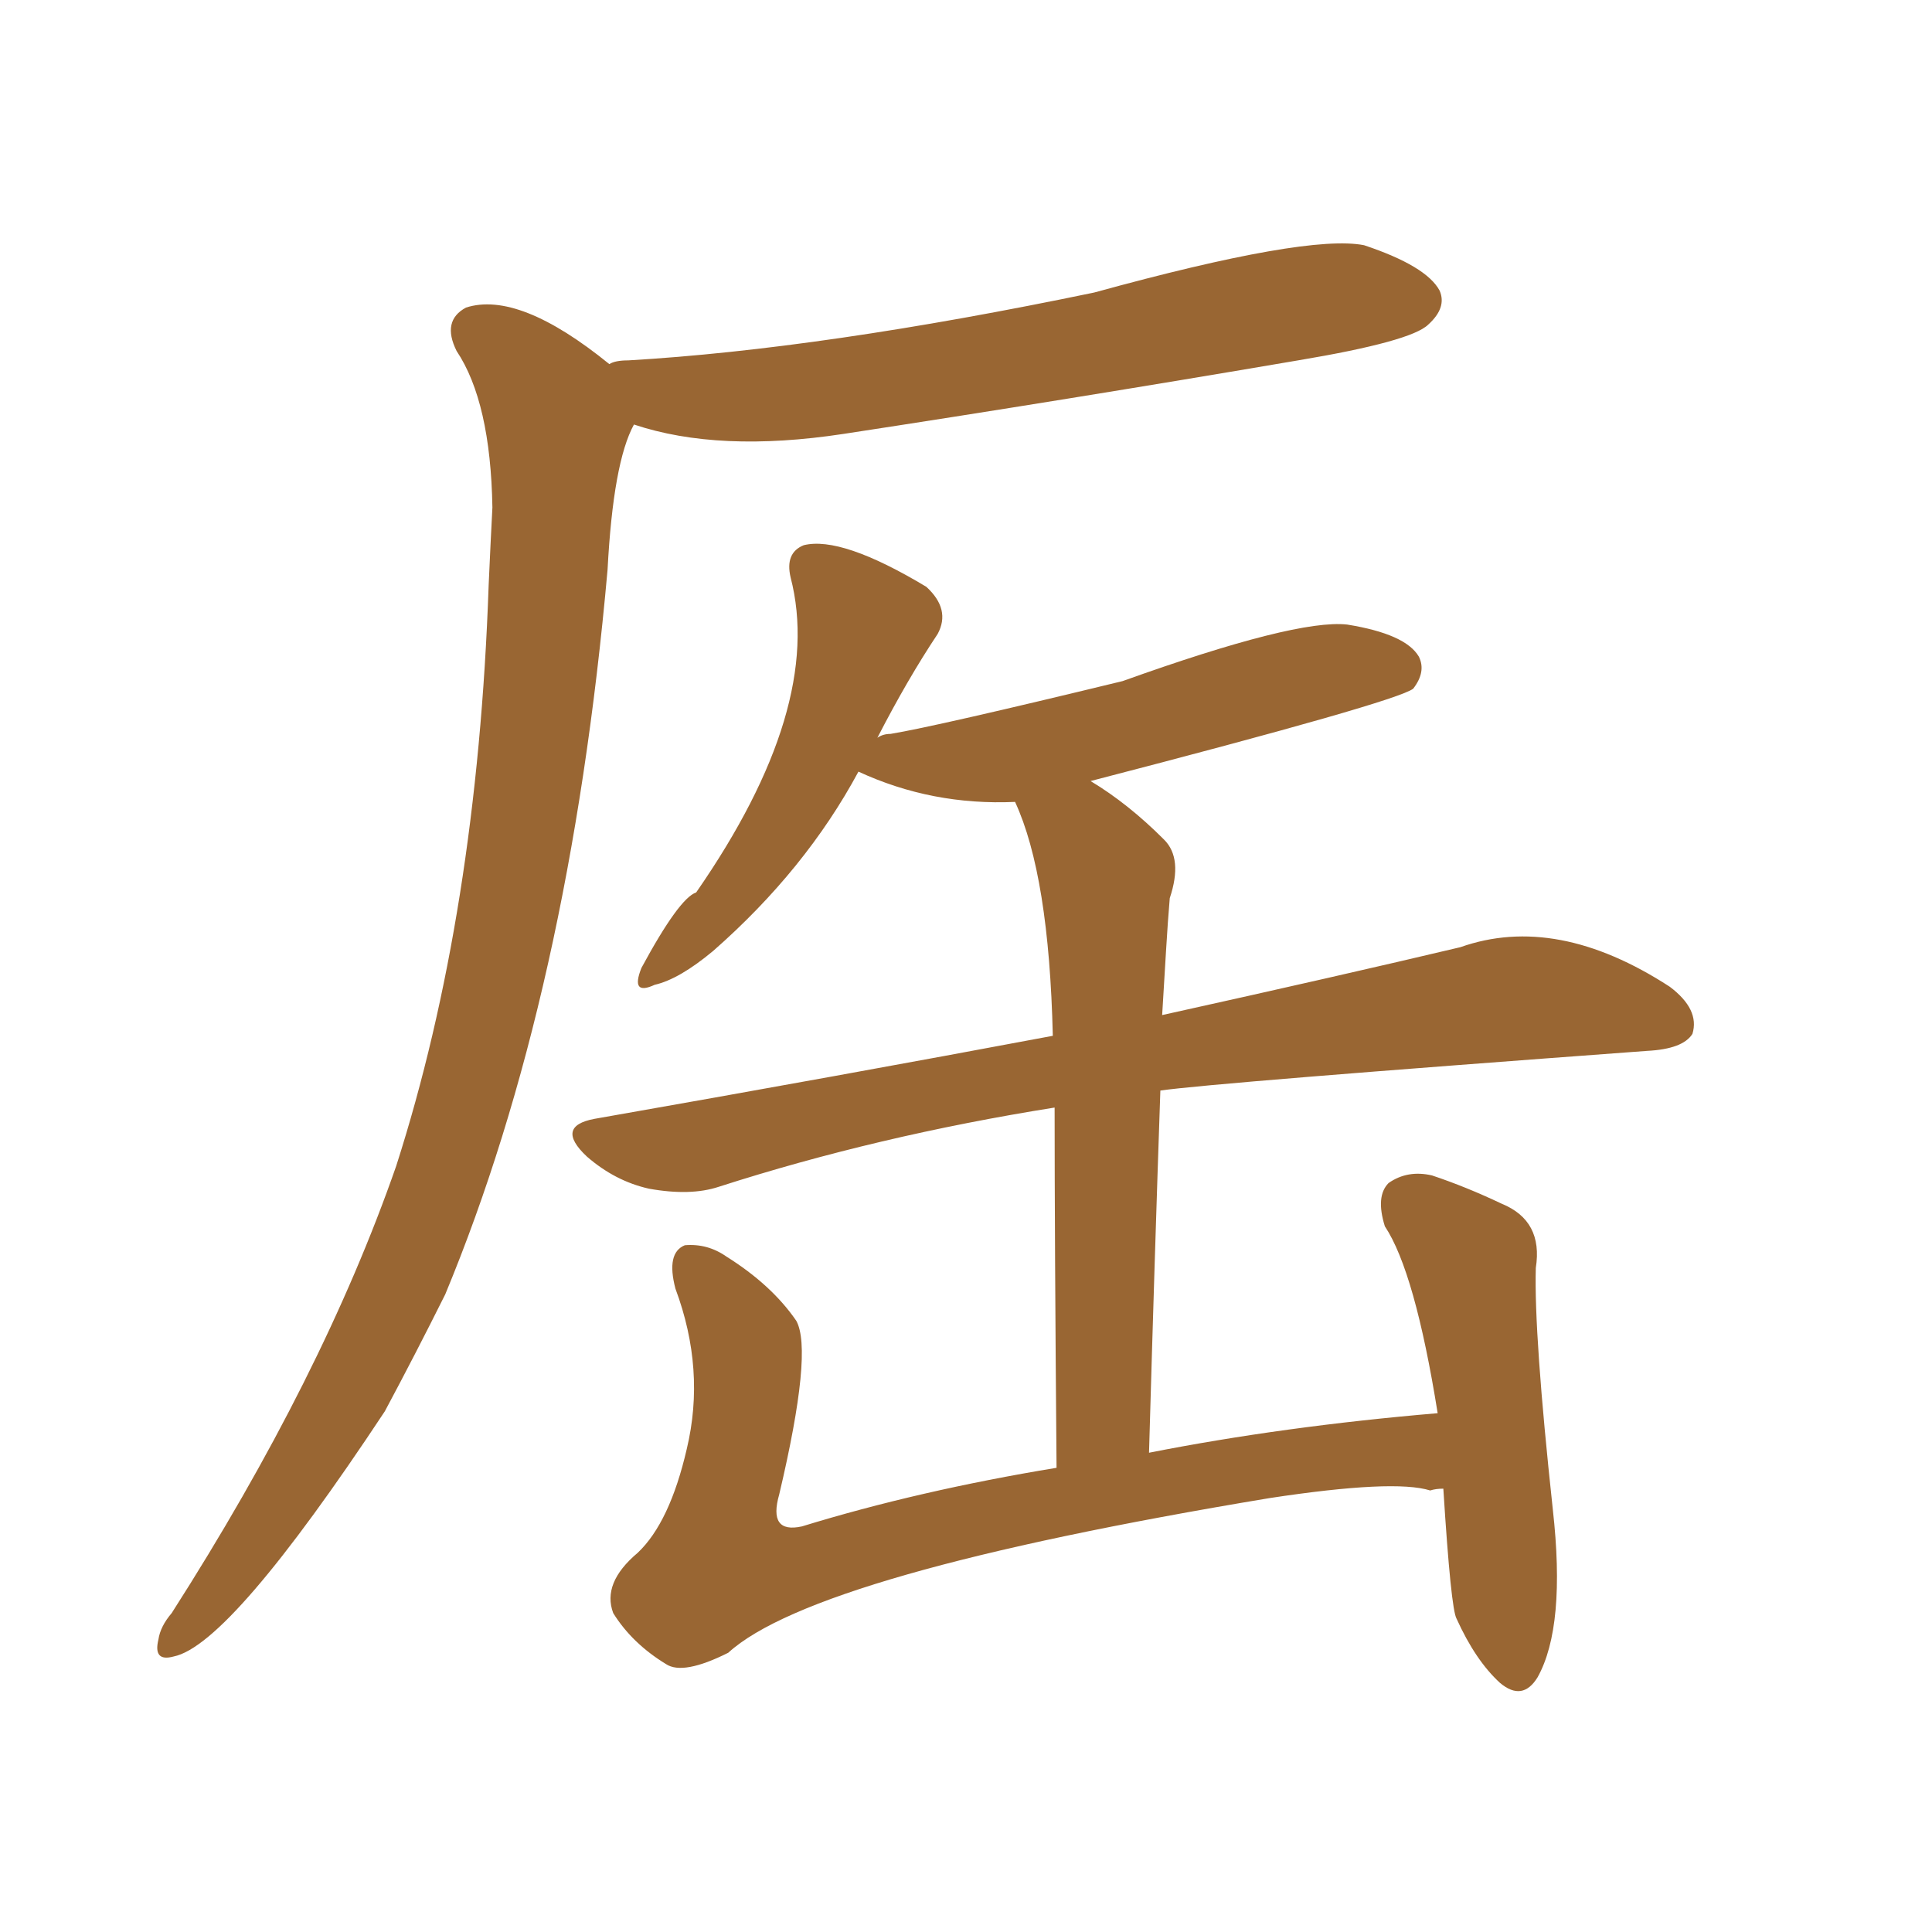 <svg xmlns="http://www.w3.org/2000/svg" xmlns:xlink="http://www.w3.org/1999/xlink" width="150" height="150"><path fill="#996633" padding="10" d="M112.06 115.58L112.06 115.58Q111.47 115.58 111.04 115.72L111.04 115.72Q108.25 114.84 98.58 116.31L98.58 116.31Q63.28 122.17 56.54 128.32L56.54 128.32Q53.03 130.08 51.71 129.20L51.71 129.20Q49.07 127.59 47.61 125.24L47.61 125.24Q46.73 122.90 49.51 120.56L49.51 120.56Q52.00 118.21 53.32 112.50L53.32 112.50Q54.79 106.35 52.44 100.05L52.44 100.05Q51.71 97.27 53.17 96.68L53.17 96.68Q54.93 96.53 56.40 97.56L56.40 97.56Q59.91 99.76 61.82 102.54L61.82 102.54Q63.13 104.88 60.50 116.02L60.50 116.02Q59.62 119.09 62.26 118.51L62.26 118.51Q71.34 115.72 82.03 113.96L82.03 113.96Q81.88 96.09 81.88 85.99L81.88 85.99Q68.12 88.18 55.81 92.14L55.81 92.14Q53.61 92.87 50.39 92.29L50.39 92.29Q47.75 91.70 45.56 89.79L45.56 89.79Q43.07 87.45 46.14 86.87L46.14 86.87Q65.33 83.50 81.74 80.42L81.74 80.42Q81.45 67.97 78.81 62.26L78.81 62.26Q72.36 62.55 66.65 59.91L66.65 59.91Q62.55 67.53 55.37 73.83L55.37 73.83Q52.73 76.03 50.83 76.46L50.83 76.46Q48.93 77.34 49.80 75.15L49.80 75.15Q52.73 69.73 54.05 69.29L54.05 69.29Q64.01 54.93 61.38 44.82L61.38 44.82Q60.94 42.92 62.40 42.33L62.40 42.33Q65.33 41.60 71.92 45.56L71.92 45.56Q73.83 47.31 72.80 49.22L72.80 49.22Q70.46 52.73 68.12 57.28L68.12 57.28Q68.55 56.98 69.14 56.98L69.14 56.98Q72.66 56.40 87.16 52.88L87.16 52.88Q100.63 48.05 104.59 48.49L104.59 48.49Q109.13 49.22 110.16 50.98L110.16 50.98Q110.74 52.15 109.72 53.47L109.72 53.47Q108.40 54.49 84.67 60.64L84.67 60.64Q87.60 62.40 90.38 65.19L90.38 65.19Q91.85 66.65 90.82 69.73L90.82 69.73Q90.67 71.48 90.53 73.83L90.53 73.83Q90.38 76.17 90.23 78.81L90.23 78.81Q104.15 75.73 113.38 73.54L113.38 73.54Q120.85 70.90 129.64 76.61L129.64 76.61Q131.98 78.37 131.40 80.27L131.40 80.27Q130.66 81.45 127.88 81.59L127.88 81.59Q94.19 84.08 90.09 84.67L90.09 84.67Q89.65 97.41 89.21 112.79L89.21 112.79Q99.61 110.74 111.62 109.72L111.62 109.72Q109.86 98.73 107.52 95.21L107.52 95.21Q106.79 92.87 107.81 91.85L107.81 91.85Q109.28 90.82 111.18 91.26L111.18 91.26Q113.82 92.14 116.60 93.46L116.60 93.46Q119.82 94.78 119.24 98.44L119.24 98.44Q119.09 103.56 120.56 117.19L120.56 117.19Q121.58 126.27 119.38 130.22L119.38 130.22Q118.21 132.13 116.46 130.66L116.46 130.66Q114.55 128.91 113.09 125.68L113.09 125.68Q112.65 124.95 112.06 115.58ZM47.31 28.27L47.31 28.27L47.31 28.27Q47.75 27.98 48.78 27.98L48.78 27.98Q63.87 27.10 84.96 22.71L84.96 22.71Q101.51 18.16 105.91 19.04L105.91 19.04Q110.74 20.65 111.77 22.56L111.77 22.56Q112.35 23.88 110.89 25.20L110.89 25.20Q109.57 26.51 100.78 27.98L100.78 27.98Q82.76 31.05 65.48 33.69L65.48 33.69Q55.81 35.16 49.22 32.96L49.22 32.96Q47.61 35.89 47.17 44.24L47.17 44.24Q44.24 77.20 34.57 100.49L34.57 100.49Q32.23 105.18 29.88 109.57L29.88 109.57Q17.87 127.73 13.48 128.61L13.48 128.61Q11.87 129.05 12.30 127.29L12.30 127.29Q12.45 126.27 13.33 125.24L13.33 125.24Q25.05 106.93 30.76 90.53L30.76 90.53Q37.06 70.90 37.94 45.41L37.94 45.41Q38.09 42.04 38.23 39.40L38.23 39.40Q38.09 31.20 35.45 27.25L35.45 27.25Q34.28 24.90 36.18 23.88L36.18 23.88Q40.28 22.56 47.31 28.27Z"/></svg>